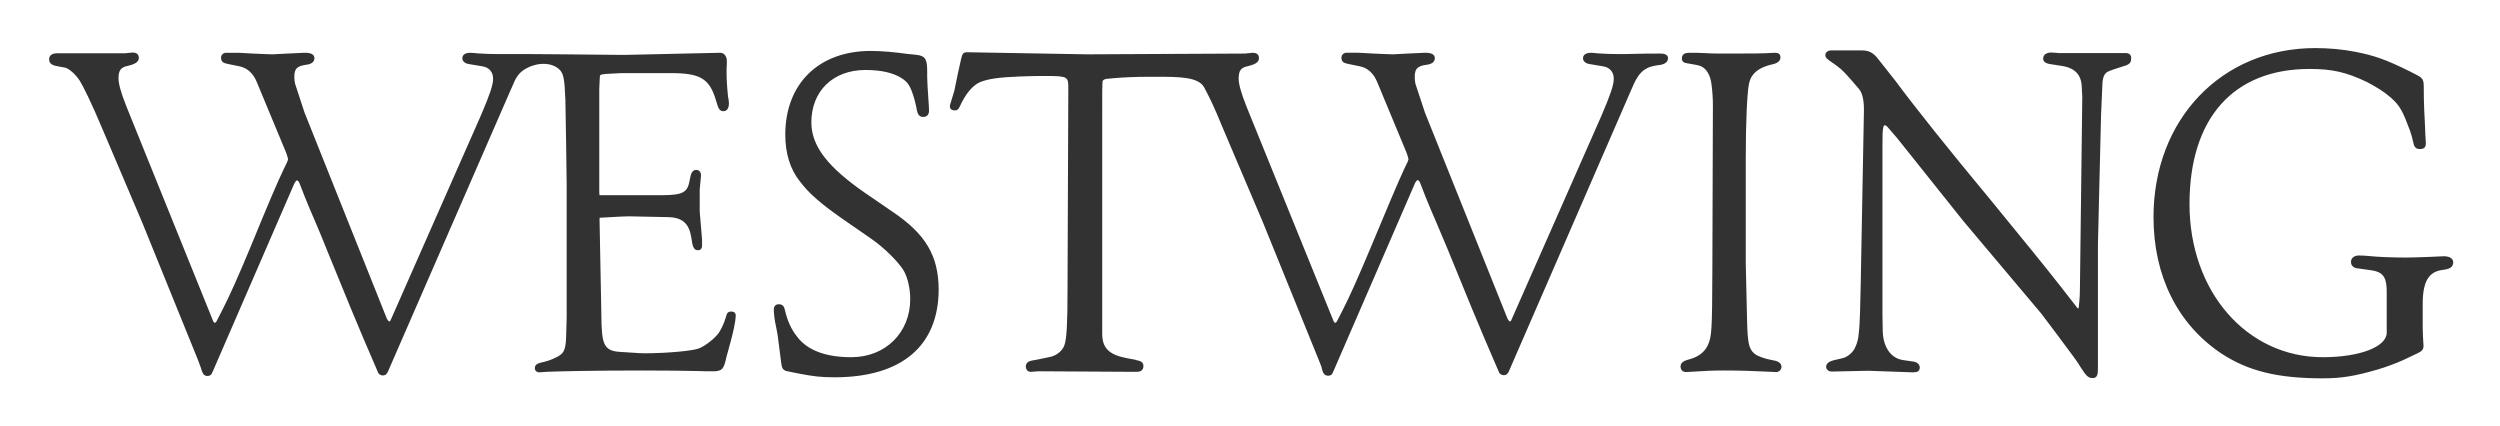 <svg xmlns="http://www.w3.org/2000/svg" role="img" viewBox="-18.93 -18.43 958.36 163.36"><title>Westwing (supporter) logo</title><style>svg {enable-background:new 0 0 921.5 126.6}</style><path fill="#323232" d="M261.3 101c-1.2 0-1.6.7-1.9 1.9-.8 2.7-1.7 4.6-2.8 6.3-1.6 2.2-5.1 4.9-7.5 5.9-2.5 1-12.5 1.9-21 1.9-.8 0-1.4 0-8.8-.5-6.9-.3-7.6-2.8-7.7-14.2l-.7-36.8c0-.3.1-.4.1-.5h.9c.1 0 7.8-.5 10.3-.5 9 .2 14.8.3 14.8.3 5.7.1 8.2 2.4 9.1 7.9.4 3.3.9 4.8 2.5 4.8 1 0 1.6-.6 1.6-1.8v-2.3l-.9-10.8v-8.4l.5-5.3c0-1.6-.9-2.2-1.8-2.2-1.7 0-2.1 1.6-2.5 3.7-.8 4.8-2.2 6-10.9 6h-23c-.6 0-.7 0-.7-.1 0 0-.1-.3-.1-1.1V15.7l.2-4.5c0-.8 0-1.1 2.4-1.3l5.9-.3h19.1c10.9 0 14.5 2.1 16.9 9.7l.9 2.9c.4 1.1.9 2 2.2 2 .6 0 2.1-.3 2.1-3 0-.5-.1-1.2-.2-1.9l-.1-.4c-.4-3.6-.6-6.8-.6-9.4 0-1.2 0-2.3.1-3.4V4.9c0-1.8-1.1-3.1-2.5-3.1-.3 0-.6 0-36 .8h-3.1c-9.5-.1-38.5-.4-44-.3h-2.3c-2.6 0-5.2-.1-8-.3-.1 0-1.4-.2-2.4-.2-2.9 0-3.1 1.6-3.1 2.1 0 1.1 1 2 2.4 2.2l5.3.9c2.6.4 4.1 2.2 4.1 4.8 0 2.4-1.4 6.4-4.8 14.3l-34.4 78c-.2.6-.5.7-.6.7-.2 0-.4-.2-.9-1L97.8 24.7l-3.6-11c-.2-.7-.3-1.6-.3-2.6 0-3.2 1-4.2 4.5-4.7 2-.2 3.2-1.1 3.2-2.5 0-2.1-2.7-2.1-3.9-2.1-.8 0-3.6.2-6.4.3-2.5.1-5.2.3-5.8.3-1.5 0-4.7-.2-7.5-.3-2.4-.1-4.7-.3-5.6-.3h-4.7c-1.1 0-1.9.9-1.9 1.9 0 1.6 1 2.1 2.7 2.4l4.4.9c2.9.6 5.2 2.6 6.6 6l11.3 27.2c.3.9.7 2.1.7 2.4 0 0 0 .3-.4 1.2l-1.4 2.9c-2.4 5-6.1 13.7-12.4 29.1-4.9 11.8-8.4 19.6-11.1 24.8l-2.1 4.1c-.2.4-.5.6-.7.6-.1 0-.3 0-.6-.6L29.5 22.3c-2.1-5.3-3-8.6-3-10.7 0-3.1.9-4.3 3.7-4.8 1.9-.5 4.1-1.2 4.1-3 0-.9-.4-2.1-2.4-2.1l-3 .3H2.6c-1.7.1-2.7.9-2.7 2.3 0 1.9 1.6 2.4 3.4 2.7l2.7.5c1.5.3 4.1 2.6 5.7 5.1 1.4 2.4 4.1 7.6 8.8 18.8l15.1 35.5 21.3 52.5c1.1 2.9 1.3 3.4 1.3 3.5v.1c.5 1.7 1 2.7 2.4 2.7.7 0 1.3-.3 1.6-.8.1-.3.2-.5.3-.7.2-.3.3-.6.6-1.3l30.8-71c.5-.9.9-1.2 1-1.2.2 0 .6.3.9.9l2.1 5.4c1.2 3.1 2.6 6.2 4 9.5 1.5 3.5 3 7.1 4.5 10.9 7.3 17.9 11.9 29.1 13.9 33.7l5.8 13.5c.3.5 1.1.9 1.7.9.7 0 1.3-.3 1.5-.7.3-.3.7-1.2 1.1-2.2l46.5-106.7.5-1.1c1.2-2.9 2.2-5.3 5.4-7 3.9-2.2 9.8-2.7 13 .7 1.5 1.6 1.7 4.9 1.9 9.5l.1 1.5c.1 1.8.5 32.4.5 32.7v51l-.2 7.2c-.1 4.4-.7 6.1-2.2 7.2-1.3 1-4.2 2.2-5.9 2.6-2.8.6-3.9 1-3.9 2.5 0 1 .7 1.6 1.8 1.6l2.9-.2c4.6-.2 18.5-.5 36.3-.5 9.7 0 16.7.1 20.9.2 1.8 0 3.1.1 3.9.1h2.7c3.4 0 4-1.1 4.9-5.3l1.8-6.6c.9-3.3 1.8-7.6 1.8-9.2.1-1.2-.5-1.8-1.8-1.8zm62-38.2l-10.5-7.2c-14.5-10-20.7-18.1-20.7-27.1 0-12 8.3-20.1 20.7-20.1 5.9 0 10.4 1 13.7 3 2.7 1.7 3.6 3.1 5.1 8.2.4 1.7.8 3 .9 4.1.4 1.8 1 2.7 2.5 2.7 1.4 0 2.2-.9 2.2-2.4 0-.8-.1-2.9-.3-5.3-.2-2.9-.4-6.3-.4-7.7V8.8c0-4.3-.6-5.8-4-6.2-.4 0-1-.1-1.8-.2l-1.3-.1c-5.7-.8-10.4-1.2-14.6-1.2-19.9 0-32.7 12.6-32.7 32.1 0 7.2 1.9 13.3 5.6 17.9 3.4 4.6 8.5 9 17.4 15.1l10.1 7c4.8 3.3 10.3 8.8 12.3 12.1 1.5 2.6 2.5 6.9 2.5 10.9 0 12.9-9.5 22.3-22.6 22.3-9.9 0-16.9-2.7-20.8-7.9-2.2-2.8-3.6-5.8-4.6-10-.3-1.5-.8-2.4-2.4-2.4-.9 0-1.9.4-1.9 2.2 0 1.6.4 4.3.8 6.1 0 0 .8 3.8.9 5.3l1.1 8.6c.3 2.2.5 2.9 2 3.4l4.4.9c6.1 1.2 9 1.5 14.1 1.5 25.7 0 39.9-12 39.9-33.8-.1-12.8-5-21.1-17.6-29.6zM617.2 2.1c-2.3 0-7 0-13.6.2h-2.3c-2.6 0-5.2-.1-8-.3-.1 0-1.4-.2-2.3-.2-2.9 0-3.1 1.6-3.1 2.1 0 1.1 1 2 2.4 2.2l5.3.9c2.6.4 4.1 2.2 4.1 4.8 0 2.4-1.4 6.4-4.8 14.3l-34.4 78c-.2.6-.5.7-.6.7-.2 0-.4-.2-.9-1l-31.7-79.1-3.6-10.9c-.2-.8-.3-1.6-.3-2.7 0-3.2 1-4.2 4.5-4.7 2-.2 3.2-1.1 3.2-2.5 0-2.1-2.7-2.1-3.9-2.1-.8 0-3.7.2-6.4.3-2.5.1-5.1.3-5.8.3-1.5 0-4.7-.2-7.5-.3-2.4-.1-4.7-.3-5.6-.3h-4.7c-1.1 0-1.9.9-1.9 1.9 0 1.6 1 2.1 2.7 2.4l4.4.9c2.9.6 5.2 2.6 6.6 6l11.3 27.2c.3.9.7 2.1.7 2.4 0 0 0 .3-.4 1.2l-1.4 2.9c-2.3 5-6 13.7-12.4 29.1-4.9 11.7-8.4 19.6-11.1 24.8l-2.1 4.1c-.2.4-.5.6-.7.6-.1 0-.3 0-.6-.6l-33.4-82.3c-2.1-5.3-3-8.6-3-10.7 0-3.1.9-4.3 3.7-4.8 1.9-.5 4.1-1.2 4.1-3 0-.9-.4-2.1-2.4-2.1l-3 .3-60.3.3c-2 0-45.6-.8-46.1-.8-1.6 0-1.9.5-2.4 2.6l-1.2 5.4-1.4 6.8-1.4 4.6-.1.3c-.1.3-.2.7-.2 1.1s.2 1.5 1.9 1.5c.9 0 1.4-.4 1.9-1.5 2.2-4.9 5-8.2 7.9-9.4 3.1-1.2 7.1-1.8 14.9-2.1 4-.2 7.4-.2 10.5-.2 8.3 0 8.3.4 8.3 4.8l-.3 76.8c0 13.1-.3 19.1-1.2 21.6-.7 2.1-3 4-5.5 4.5l-5.3 1.1c-.4.1-2.3.3-2.9.7-.8.4-1.1 1.3-1.1 1.7 0 1.3.7 2.2 1.8 2.2.4 0 1 0 1.6-.1.6 0 1.2-.1 1.6-.1l34.5.2h3.1c1.6 0 2.5-.8 2.5-2.2 0-1.7-1.5-2-2.4-2.2-.2 0-.4-.1-.6-.2l-3.2-.6c-7-1.3-9.6-3.9-9.6-9.4V16.9c0-1 .1-4 .1-4 .1-.5.4-.9 1.5-1.1l3.4-.3c3.1-.3 8.1-.5 13.7-.5h1.9c8.8 0 16.3 0 18.5 4.1 2.5 4.8 3.4 6.5 7.4 16.2l15.1 35.5 21.3 52.5c1.1 2.6 1.3 3.4 1.3 3.5v.1c.4 1.7 1 2.7 2.4 2.7.6 0 1.3-.2 1.6-.8.1-.3.2-.5.3-.7.2-.3.3-.6.6-1.3l30.8-71c.4-.9.9-1.2 1-1.2.2 0 .6.3.9.9l2.1 5.4c1.2 3.1 2.6 6.2 4 9.5 1.5 3.5 3 7.1 4.6 10.9 7.3 17.9 11.9 29.1 13.9 33.7l5.8 13.5c.3.5 1.1.9 1.7.9.5 0 1.2-.2 1.5-.7.3-.3.7-1.2 1.1-2.2L606.4 16c1.4-3.3 2.9-6.7 5.9-8.2 1-.6 2.4-.9 4-1.2 3.4-.2 4.2-1.6 4.2-2.7 0-1.8-2.2-1.8-3.3-1.8zm43.6 117.6c-3.3-.6-5.8-1.5-7.1-2.5-2.2-1.8-2.7-4-2.9-12.9l-.5-21.6V41.8c0-13.2.5-24.2 1.2-28 .4-1.6.8-2.7 1.6-3.6 1.3-1.7 3.6-3 6.7-3.8 1.6-.3 3.8-.9 3.8-2.8 0-1.5-1-1.8-2.1-1.8-4.7.3-8.9.3-16 .3h-5.8c-1.8 0-3.9-.1-5.8-.2s-3.7-.1-5.1-.1c-1.5 0-3 .3-3 2.2 0 1 .6 1.6 1.8 1.8 0 0 3.7.6 4.8.9 2.6.7 4.4 3.5 4.8 7.5.3 2.3.5 4.9.5 7.7l-.2 61.7v.5c-.1 24.5-.2 26.5-1.8 29.9-1.1 2.4-3.4 4.2-6.3 5.1-2.7.7-4.1 1.3-4.1 3 0 1.2.8 2.1 2.1 2.1l3.6-.2c2.7-.2 6.3-.4 10.9-.4 6.4 0 11.7.2 15.5.4l4.5.2c1.2 0 2.1-.9 2.1-2.1-.1-1.3-1.2-2.1-3.2-2.4zM795.9 1.9h-25.7c-.1 0-2-.2-2.8-.2-1.9 0-3.1.9-3.1 2.4s1.8 2 3.7 2.2l3.2.5c5.2.7 7.8 3.4 7.9 8.2l.2 3.6-.9 73.2c0 3.5-.3 6.1-.4 7.1-.1.5-.1.8-.2 1-.1-.1-.2-.2-.4-.3l-6.7-8.6c-6.1-7.8-14.3-17.8-26.4-32.6-16.6-20-29.2-35.8-36.6-45.8L700.9 4c-1.7-2.2-3.5-3.1-5.9-3.1h-12.1c-1 0-2.1.7-2.1 1.8 0 1 .8 1.6 2.7 2.9.5.3 1 .7 1.7 1.2 2.2 1.6 3.5 3 8.6 9 .8 1 1.8 3.1 1.8 7.8 0 .7-1.2 64.4-1.2 65v.3c-.2 8.6-.3 16.7-.8 20.5-.1 1.9-.6 3.7-1.3 5.2-.8 2-3 3.9-5 4.3l-3.4.8c-1.2.3-2.8 1-2.8 2.5 0 .9.8 1.8 2.2 1.8 1.5 0 13.5-.3 14-.3l16.9.6c1.4 0 2.8-.1 2.8-1.9 0-1.1-1-2-2.3-2.2l-4.1-.6c-4.7-.7-7.6-4.9-7.8-11.1 0 0-.1-4.9-.1-6.3v-65c0-3.4 0-5.9.4-7.1.1-.4.3-.5.5-.5 0 0 .5 0 1 .6 0 0 2.4 2.8 3.8 4.4 0 0 23.5 29.4 25.3 31.7l29.9 35.5 6.7 8.9c.3.4.6.9 1.1 1.5.9 1.2 2.3 3.1 4.1 5.5.5.7.9 1.3 1.3 1.8.7 1 1.3 1.9 1.7 2.6 2.2 3.4 3 4.4 4.7 4.4 2.1 0 2.1-1.6 2.1-4.7V75.4c0-2 1.2-48.2 1.2-49.7l.5-11.6c.1-3.1.8-4.5 2.4-5.2 1.5-.7 6.7-2.2 6.8-2.3 1-.4 1.8-1 1.8-2.3.3-1.5-.6-2.4-2.1-2.4zm122 77.9c-.1 0-10 .5-14.5.5-5.8 0-11.5-.3-13.2-.5-1.7-.2-4.3-.3-4.8-.3-1.9 0-3.1 1-3.1 2.5 0 1.3.9 2.2 2.3 2.4l5.6.8c4.9.7 5.8 3.3 5.8 8.3v15.6c0 5.4-10.3 9.4-24.5 9.4-29.2 0-51.1-25.2-51.1-58.7 0-32.9 16.8-51.8 46-51.8 8.7 0 14 1.2 22 5 3.5 1.8 6.7 3.8 9.2 6 3.5 3.1 4.6 5.3 7.3 12.6.6 1.8.9 2.8 1.2 4.2.3 1.6.7 2.9 2.5 2.9 2 0 2.4-.8 2.4-2.4 0-.4-.1-1.6-.2-3.3l-.1-2.7c-.3-4.8-.5-10-.5-15.4 0-2.6-.3-3.4-2.7-4.6l-2.7-1.4c-8.9-4.4-13.6-6.1-21-7.5-4.5-.9-9.9-1.4-15.2-1.4-35.9 0-62 27.3-62 64.8 0 22.5 9.2 41 25.9 52.2 10.3 6.8 21.6 9.6 39 9.6 7.1 0 12.1-.8 21.1-3.4 3.7-1.1 7-2.4 9.5-3.5l5.5-2.6c1.7-.8 2.5-1.4 2.5-2.9 0-.2 0-.9-.1-1.8-.1-1.7-.2-4.3-.2-5.4v-8.9c0-8.7 2.3-12.5 7.9-13.1 2.3-.3 3.8-.9 3.8-3-.1-1.3-1.3-2.2-3.6-2.2z"/></svg>